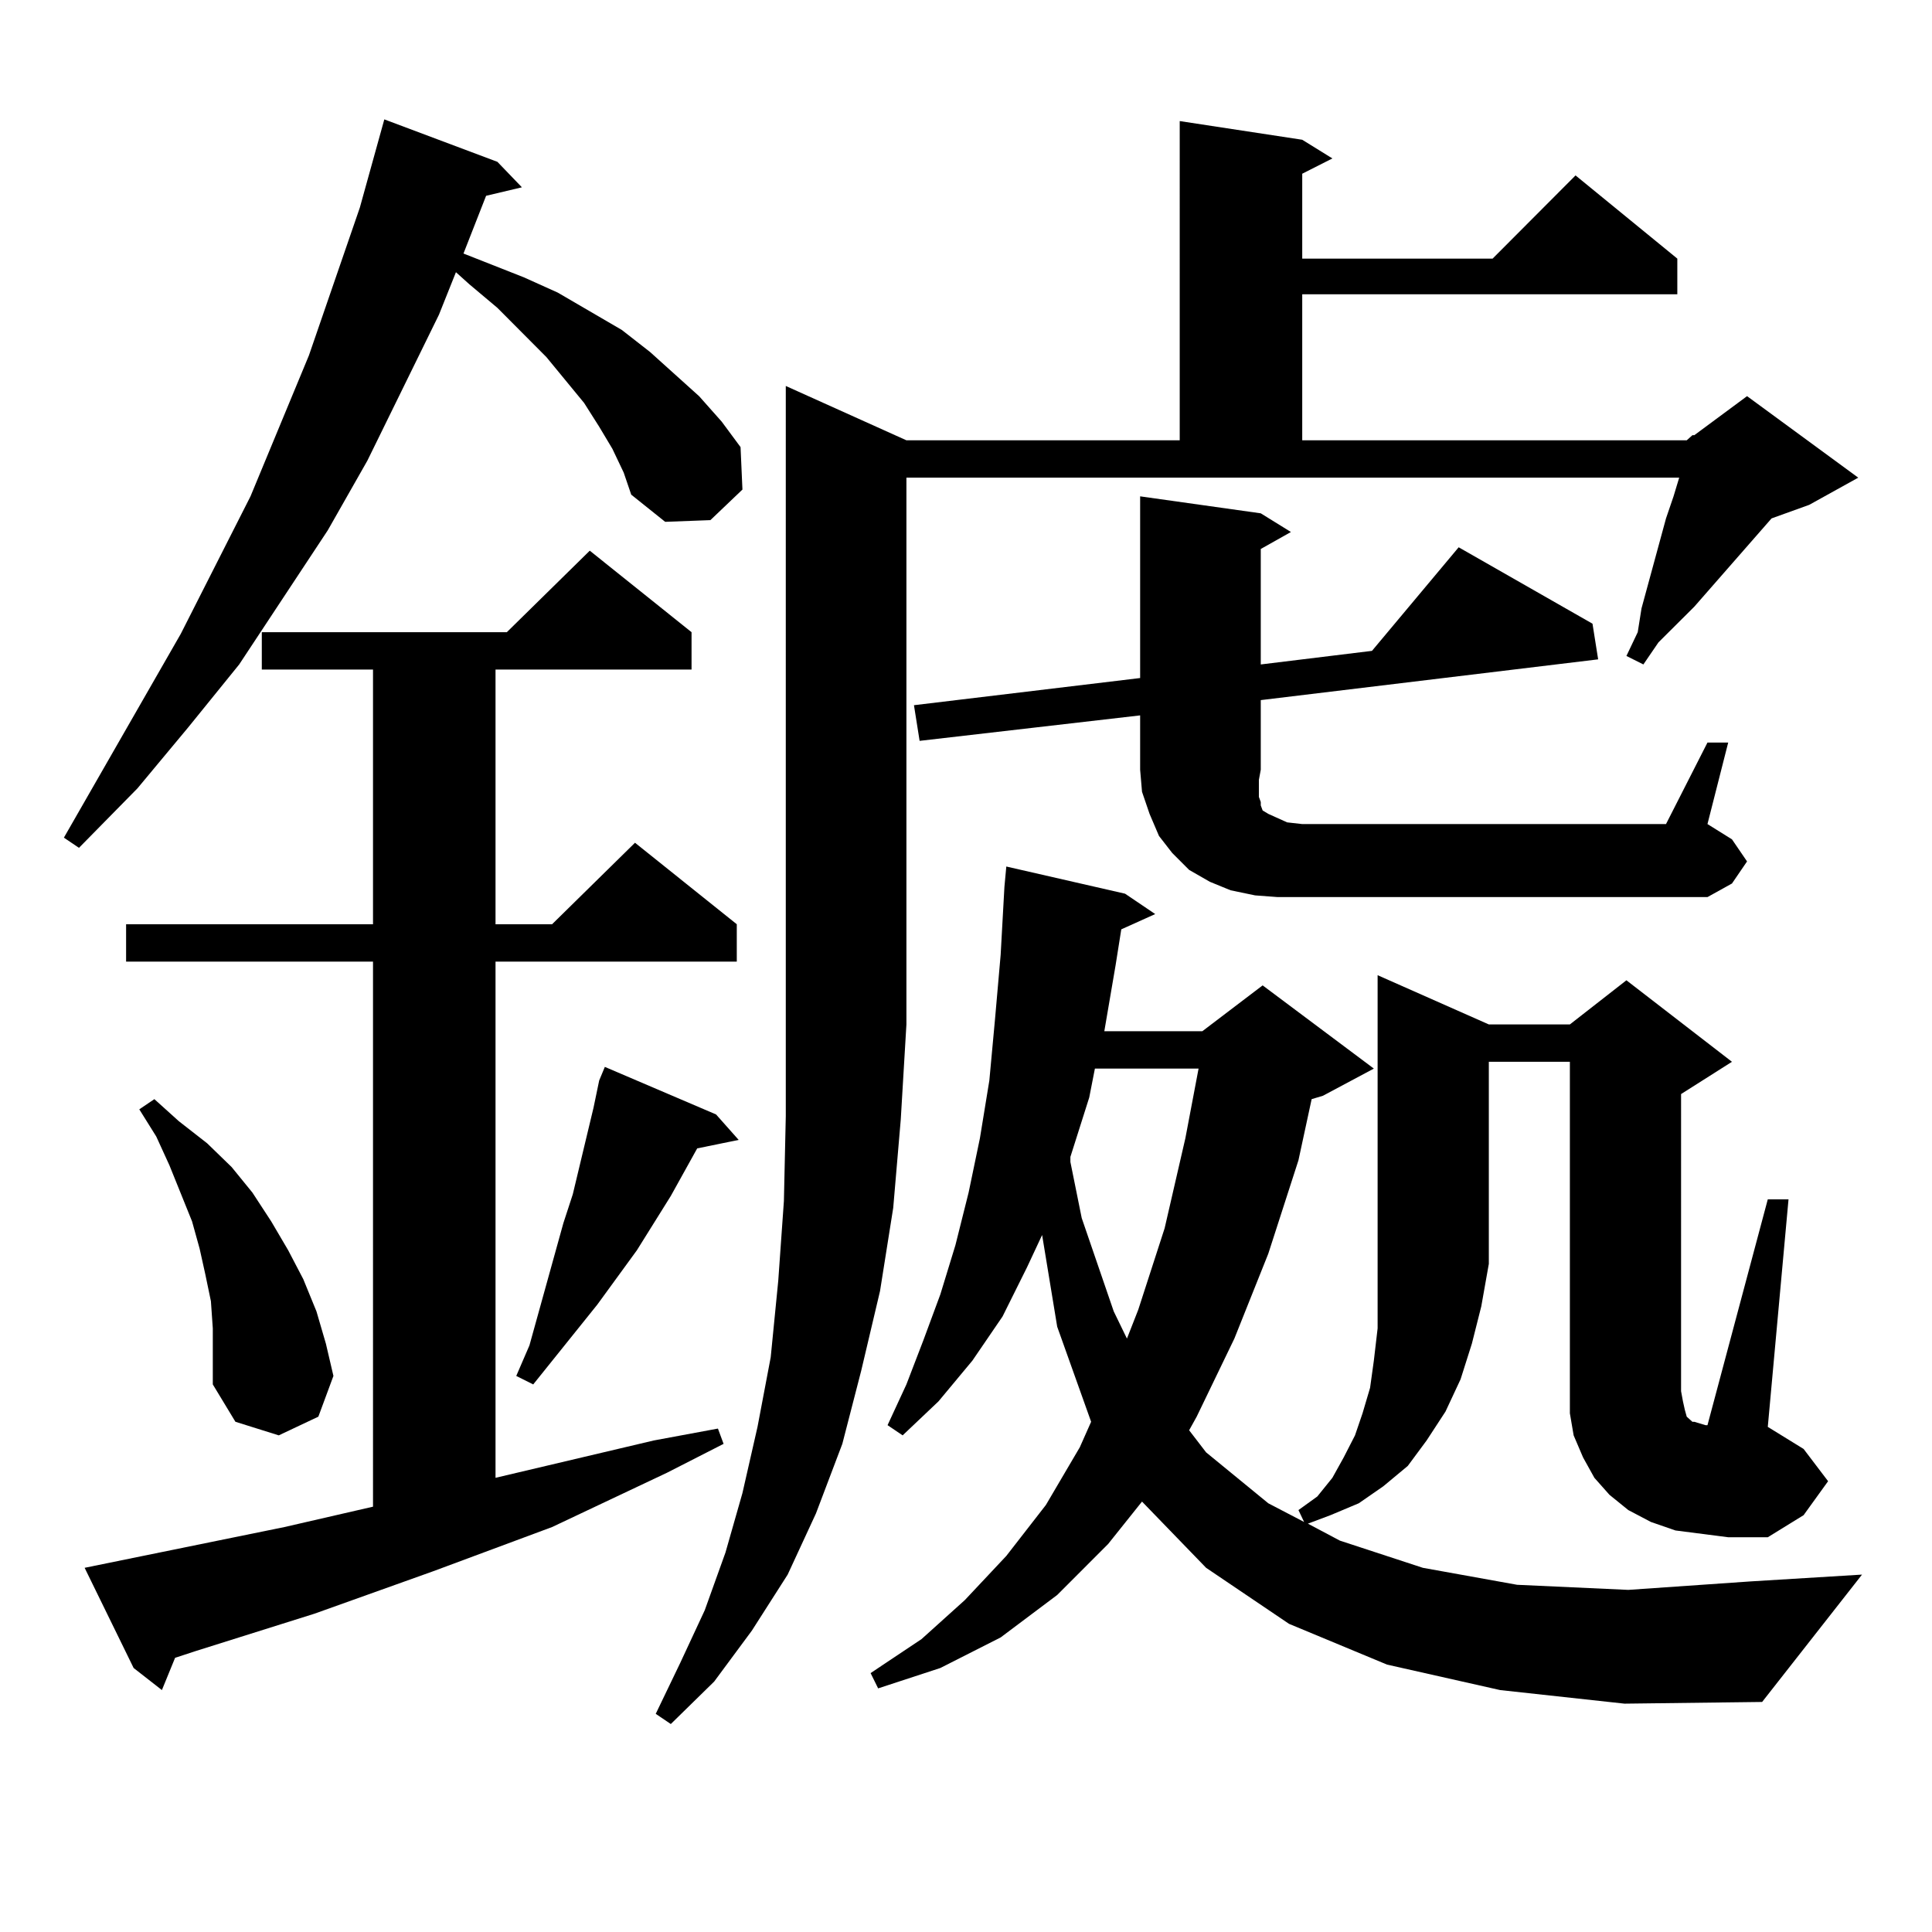<?xml version="1.0" encoding="utf-8"?>
<!-- Generator: Adobe Illustrator 16.0.0, SVG Export Plug-In . SVG Version: 6.00 Build 0)  -->
<!DOCTYPE svg PUBLIC "-//W3C//DTD SVG 1.1//EN" "http://www.w3.org/Graphics/SVG/1.1/DTD/svg11.dtd">
<svg version="1.1" id="图层_1" xmlns="http://www.w3.org/2000/svg" xmlns:xlink="http://www.w3.org/1999/xlink" x="0px" y="0px"
	 width="1000px" height="1000px" viewBox="0 0 1000 1000" enable-background="new 0 0 1000 1000" xml:space="preserve">
<path d="M316.968,232.297l-6.829-11.426l-7.805-12.305l-19.512-23.73l-25.365-25.488l-14.634-12.305l-6.829-6.152l-8.78,21.973
	l-37.072,75.586l-20.487,36.035l-45.853,69.434l-26.341,32.52L71.12,408.078L40.877,438.84l-7.805-5.273l60.486-105.469
	l36.097-71.191l30.243-72.949l26.341-76.465l12.683-45.703l58.535,21.973l12.683,13.184l-18.536,4.395l-11.707,29.883l31.219,12.305
	l17.561,7.91l33.17,19.336l14.634,11.426l25.365,22.852l11.707,13.184l9.756,13.184l0.976,21.973l-16.585,15.82l-23.414,0.879
	l-17.561-14.063l-3.902-11.426L316.968,232.297z M43.804,811.496l103.412-21.094l45.853-10.547V497.727H65.267v-19.336h127.802
	V346.555h-57.56v-19.336h126.826l42.926-42.188l52.682,42.188v19.336H256.481v131.836h29.268l42.926-42.188l52.682,42.188v19.336
	H256.481v267.188l81.949-19.336l33.17-6.152l2.927,7.91l-29.268,14.941l-59.511,28.125l-61.462,22.852l-61.462,21.973
	l-61.462,19.336l-10.731,3.516l-6.829,16.699l-14.634-11.426L43.804,811.496z M110.144,687.57l-0.976-14.063l-2.927-14.063
	l-2.927-13.184l-3.902-14.063l-11.707-29.004l-6.829-14.941l-8.78-14.063l7.805-5.273l12.683,11.426l14.634,11.426l12.683,12.305
	l10.731,13.184l9.756,14.941l8.78,14.941l7.805,14.941l6.829,16.699l4.878,16.699l3.902,16.699l-7.805,21.094l-20.487,9.668
	l-22.438-7.031l-11.707-19.336v-14.063V687.57z M370.625,576.828l11.707,13.184l-21.463,4.395l-13.658,24.609l-17.561,28.125
	l-20.487,28.125l-33.17,41.309l-8.78-4.395l6.829-15.82l17.561-63.281l4.878-14.941l10.731-44.824l2.927-14.063l2.927-7.031
	L370.625,576.828z M873.052,227.902l2.927-2.637h0.976l27.316-20.215l57.56,42.188l-25.365,14.063l-19.512,7.031l-39.999,45.703
	l-18.536,18.457l-7.805,11.426l-8.78-4.395l5.854-12.305l1.951-12.305l12.683-46.582l3.902-11.426l2.927-9.668h-399.99v283.008
	l-2.927,49.219l-3.902,45.703l-6.829,43.066l-9.756,41.309l-9.756,37.793l-13.658,36.035l-14.634,31.641l-18.536,29.004
	l-19.512,26.367l-22.438,21.973l-7.805-5.273l12.683-26.367l12.683-27.246l10.731-29.883l8.78-30.762l7.805-34.277l6.829-36.035
	l3.902-39.551l2.927-41.309l0.976-43.945v-47.461V199.777l62.438,28.125h141.46V62.668l63.413,9.668l15.609,9.668l-15.609,7.91
	v43.945h98.534l42.926-43.066l52.682,43.066v18.457H674.032v75.586H873.052z M946.221,766.672l-12.683,17.578l-18.536,11.426
	h-20.487l-13.658-1.758l-13.658-1.758l-12.683-4.395l-11.707-6.152l-9.756-7.91l-7.805-8.789l-5.854-10.547l-4.878-11.426
	l-1.951-11.426V549.582h-41.95v103.711v0.879l-3.902,21.973l-4.878,19.336l-5.854,18.457l-7.805,16.699l-9.756,14.941l-9.756,13.184
	l-12.683,10.547l-12.683,8.789l-14.634,6.152l-11.707,4.395l16.585,8.789l42.926,14.063l48.779,8.789l57.56,2.637l63.413-4.395
	l57.56-3.516l-51.706,65.918l-71.218,0.879l-64.389-7.031l-58.535-13.184l-50.73-21.094l-42.926-29.004l-33.17-34.277
	l-17.561,21.973l-26.341,26.367l-29.268,21.973l-31.219,15.82l-32.194,10.547l-3.902-7.91l26.341-17.578l22.438-20.215
	l21.463-22.852l20.487-26.367l17.561-29.883l5.854-13.184l-17.561-49.219l-7.805-47.461l-7.805,16.699l-12.683,25.488
	l-15.609,22.852l-17.561,21.094l-18.536,17.578l-7.805-5.273l9.756-21.094l8.78-22.852l8.78-23.73l7.805-25.488l6.829-27.246
	l5.854-28.125l4.878-29.883l2.927-31.641l2.927-33.398l1.951-35.156l0.976-10.547l61.462,14.063l15.609,10.547l-17.561,7.91
	l-2.927,18.457l-5.854,34.277h50.73l31.219-23.73l57.56,43.066l-26.341,14.063l-5.854,1.758l-6.829,31.641l-15.609,48.34
	l-17.561,43.945l-19.512,40.43l-3.902,7.031l8.78,11.426l32.194,26.367l18.536,9.668l-2.927-6.152l9.756-7.031l7.805-9.668
	l5.854-10.547l5.854-11.426l3.902-11.426l3.902-13.184l1.951-14.063l1.951-16.699v-16.699V504.758l57.56,25.488h41.95l29.268-22.852
	l54.633,42.188l-26.341,16.699V720.09l0.976,5.273l0.976,4.395l0.976,3.516l1.951,1.758l0.976,0.879h0.976l2.927,0.879l2.927,0.879
	h0.976l31.219-116.895h10.731l-10.731,117.773l18.536,11.426L946.221,766.672z M883.783,384.348h10.731l-10.731,42.188l12.683,7.91
	l7.805,11.426l-7.805,11.426l-12.683,7.031H661.35l-11.707-0.879l-12.683-2.637l-10.731-4.395l-10.731-6.152l-8.78-8.789
	l-6.829-8.789l-4.878-11.426l-3.902-11.426l-0.976-11.426v-28.125l-114.144,13.184l-2.927-18.457l117.07-14.063v-94.043
	l62.438,8.789l15.609,9.668l-15.609,8.789v59.766l57.56-7.031l44.877-53.613l69.267,39.551l2.927,18.457l-174.63,21.094v36.035
	l-0.976,5.273v8.789l0.976,2.637v1.758l0.976,2.637l2.927,1.758l3.902,1.758l5.854,2.637l7.805,0.879H862.32L883.783,384.348z
	 M566.718,553.098l-2.927,14.941l-9.756,30.762v2.637l5.854,29.004l16.585,48.34l6.829,14.063l5.854-14.941l13.658-42.188
	l10.731-46.582l6.829-36.035H566.718z"/>
</svg>
